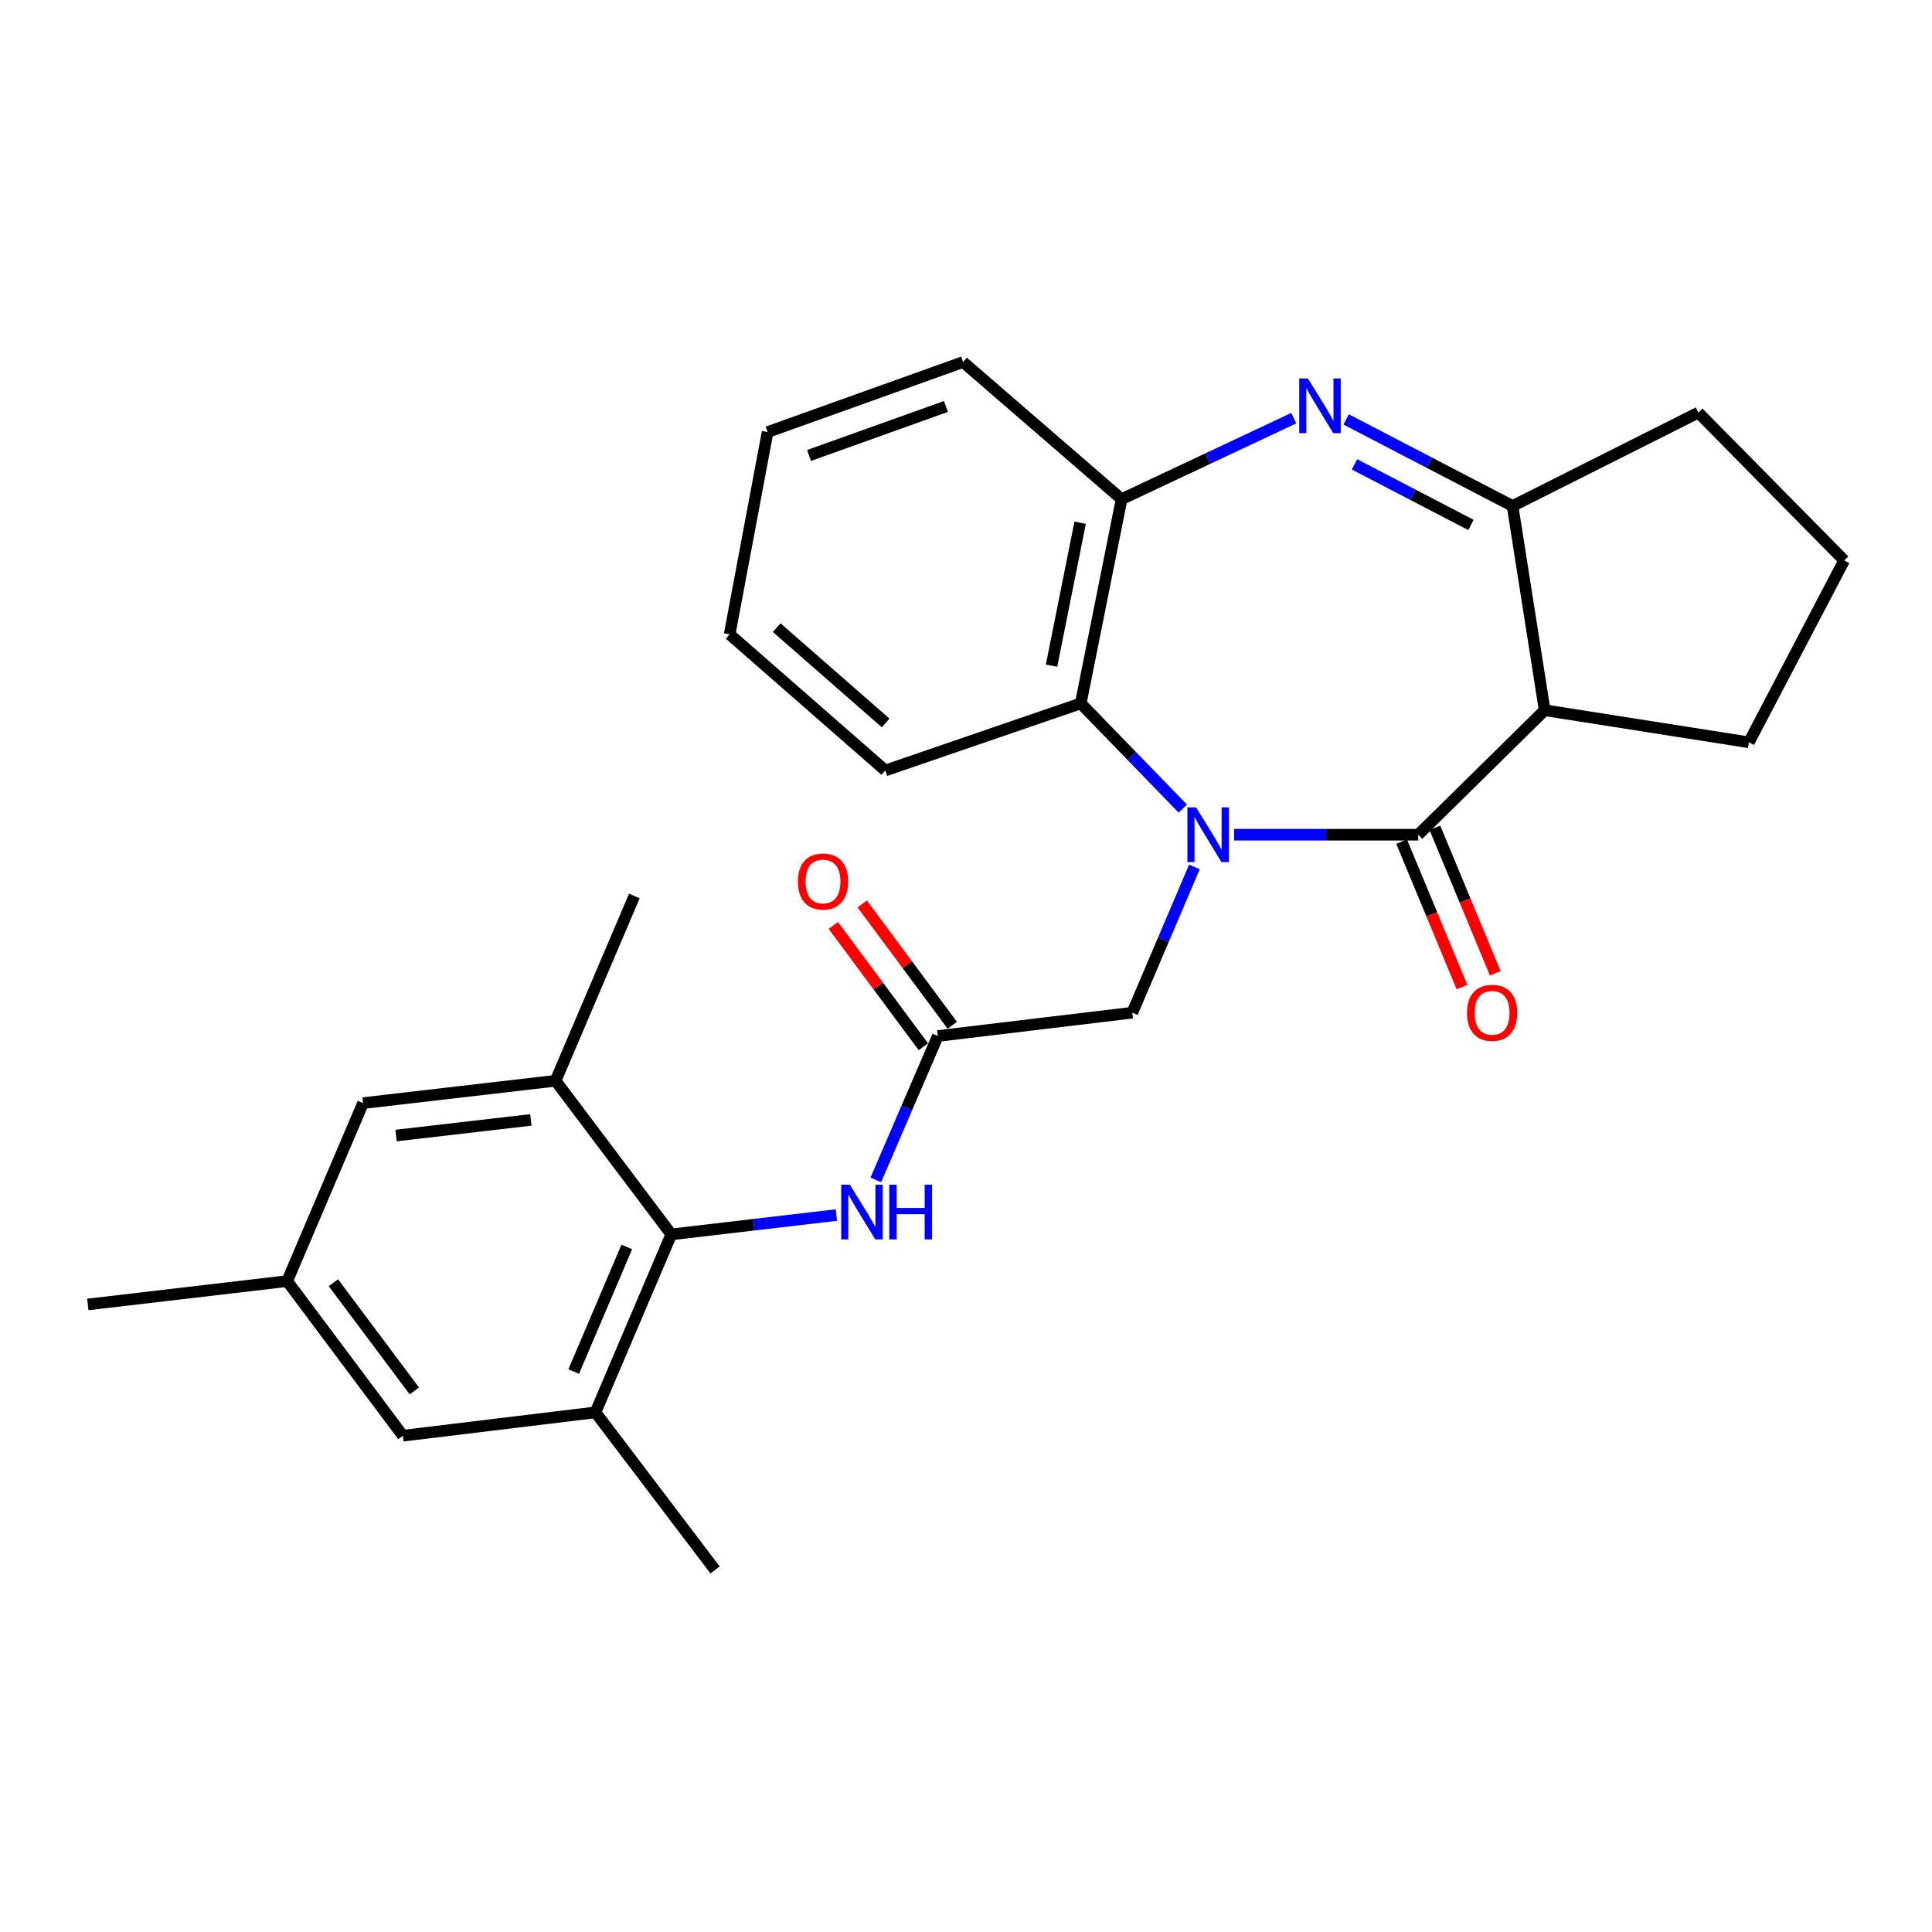 <?xml version='1.0' encoding='iso-8859-1'?>
<svg version='1.1' baseProfile='full'
              xmlns='http://www.w3.org/2000/svg'
                      xmlns:rdkit='http://www.rdkit.org/xml'
                      xmlns:xlink='http://www.w3.org/1999/xlink'
                  xml:space='preserve'
width='1000px' height='1000px' viewBox='0 0 1000 1000'>
<!-- END OF HEADER -->
<rect style='opacity:1.0;fill:#FFFFFF;stroke:none' width='1000' height='1000' x='0' y='0'> </rect>
<path class='bond-0' d='M 638.798,432.048 L 686.441,432.048' style='fill:none;fill-rule:evenodd;stroke:#0000FF;stroke-width:6px;stroke-linecap:butt;stroke-linejoin:miter;stroke-opacity:1' />
<path class='bond-0' d='M 686.441,432.048 L 734.084,432.048' style='fill:none;fill-rule:evenodd;stroke:#000000;stroke-width:6px;stroke-linecap:butt;stroke-linejoin:miter;stroke-opacity:1' />
<path class='bond-4' d='M 612.231,418.538 L 585.809,391.306' style='fill:none;fill-rule:evenodd;stroke:#0000FF;stroke-width:6px;stroke-linecap:butt;stroke-linejoin:miter;stroke-opacity:1' />
<path class='bond-4' d='M 585.809,391.306 L 559.386,364.075' style='fill:none;fill-rule:evenodd;stroke:#000000;stroke-width:6px;stroke-linecap:butt;stroke-linejoin:miter;stroke-opacity:1' />
<path class='bond-9' d='M 618.237,448.711 L 602.159,486.439' style='fill:none;fill-rule:evenodd;stroke:#0000FF;stroke-width:6px;stroke-linecap:butt;stroke-linejoin:miter;stroke-opacity:1' />
<path class='bond-9' d='M 602.159,486.439 L 586.08,524.167' style='fill:none;fill-rule:evenodd;stroke:#000000;stroke-width:6px;stroke-linecap:butt;stroke-linejoin:miter;stroke-opacity:1' />
<path class='bond-2' d='M 734.084,432.048 L 799.519,367.617' style='fill:none;fill-rule:evenodd;stroke:#000000;stroke-width:6px;stroke-linecap:butt;stroke-linejoin:miter;stroke-opacity:1' />
<path class='bond-12' d='M 725.473,435.622 L 741.105,473.275' style='fill:none;fill-rule:evenodd;stroke:#000000;stroke-width:6px;stroke-linecap:butt;stroke-linejoin:miter;stroke-opacity:1' />
<path class='bond-12' d='M 741.105,473.275 L 756.737,510.928' style='fill:none;fill-rule:evenodd;stroke:#FF0000;stroke-width:6px;stroke-linecap:butt;stroke-linejoin:miter;stroke-opacity:1' />
<path class='bond-12' d='M 742.694,428.473 L 758.326,466.126' style='fill:none;fill-rule:evenodd;stroke:#000000;stroke-width:6px;stroke-linecap:butt;stroke-linejoin:miter;stroke-opacity:1' />
<path class='bond-12' d='M 758.326,466.126 L 773.957,503.778' style='fill:none;fill-rule:evenodd;stroke:#FF0000;stroke-width:6px;stroke-linecap:butt;stroke-linejoin:miter;stroke-opacity:1' />
<path class='bond-1' d='M 669.646,216.441 L 625.092,237.403' style='fill:none;fill-rule:evenodd;stroke:#0000FF;stroke-width:6px;stroke-linecap:butt;stroke-linejoin:miter;stroke-opacity:1' />
<path class='bond-1' d='M 625.092,237.403 L 580.538,258.365' style='fill:none;fill-rule:evenodd;stroke:#000000;stroke-width:6px;stroke-linecap:butt;stroke-linejoin:miter;stroke-opacity:1' />
<path class='bond-27' d='M 696.772,217.1 L 739.838,239.498' style='fill:none;fill-rule:evenodd;stroke:#0000FF;stroke-width:6px;stroke-linecap:butt;stroke-linejoin:miter;stroke-opacity:1' />
<path class='bond-27' d='M 739.838,239.498 L 782.904,261.897' style='fill:none;fill-rule:evenodd;stroke:#000000;stroke-width:6px;stroke-linecap:butt;stroke-linejoin:miter;stroke-opacity:1' />
<path class='bond-27' d='M 701.088,240.361 L 731.234,256.04' style='fill:none;fill-rule:evenodd;stroke:#0000FF;stroke-width:6px;stroke-linecap:butt;stroke-linejoin:miter;stroke-opacity:1' />
<path class='bond-27' d='M 731.234,256.04 L 761.38,271.72' style='fill:none;fill-rule:evenodd;stroke:#000000;stroke-width:6px;stroke-linecap:butt;stroke-linejoin:miter;stroke-opacity:1' />
<path class='bond-3' d='M 799.519,367.617 L 782.904,261.897' style='fill:none;fill-rule:evenodd;stroke:#000000;stroke-width:6px;stroke-linecap:butt;stroke-linejoin:miter;stroke-opacity:1' />
<path class='bond-17' d='M 799.519,367.617 L 905.228,384.222' style='fill:none;fill-rule:evenodd;stroke:#000000;stroke-width:6px;stroke-linecap:butt;stroke-linejoin:miter;stroke-opacity:1' />
<path class='bond-18' d='M 782.904,261.897 L 879.052,213.564' style='fill:none;fill-rule:evenodd;stroke:#000000;stroke-width:6px;stroke-linecap:butt;stroke-linejoin:miter;stroke-opacity:1' />
<path class='bond-6' d='M 559.386,364.075 L 580.538,258.365' style='fill:none;fill-rule:evenodd;stroke:#000000;stroke-width:6px;stroke-linecap:butt;stroke-linejoin:miter;stroke-opacity:1' />
<path class='bond-6' d='M 544.276,344.56 L 559.082,270.563' style='fill:none;fill-rule:evenodd;stroke:#000000;stroke-width:6px;stroke-linecap:butt;stroke-linejoin:miter;stroke-opacity:1' />
<path class='bond-19' d='M 559.386,364.075 L 458.224,398.807' style='fill:none;fill-rule:evenodd;stroke:#000000;stroke-width:6px;stroke-linecap:butt;stroke-linejoin:miter;stroke-opacity:1' />
<path class='bond-5' d='M 347.47,638.919 L 390.196,633.914' style='fill:none;fill-rule:evenodd;stroke:#000000;stroke-width:6px;stroke-linecap:butt;stroke-linejoin:miter;stroke-opacity:1' />
<path class='bond-5' d='M 390.196,633.914 L 432.922,628.908' style='fill:none;fill-rule:evenodd;stroke:#0000FF;stroke-width:6px;stroke-linecap:butt;stroke-linejoin:miter;stroke-opacity:1' />
<path class='bond-10' d='M 347.47,638.919 L 308.211,731.038' style='fill:none;fill-rule:evenodd;stroke:#000000;stroke-width:6px;stroke-linecap:butt;stroke-linejoin:miter;stroke-opacity:1' />
<path class='bond-10' d='M 324.428,645.427 L 296.947,709.91' style='fill:none;fill-rule:evenodd;stroke:#000000;stroke-width:6px;stroke-linecap:butt;stroke-linejoin:miter;stroke-opacity:1' />
<path class='bond-11' d='M 347.47,638.919 L 287.566,559.407' style='fill:none;fill-rule:evenodd;stroke:#000000;stroke-width:6px;stroke-linecap:butt;stroke-linejoin:miter;stroke-opacity:1' />
<path class='bond-20' d='M 580.538,258.365 L 498.498,187.398' style='fill:none;fill-rule:evenodd;stroke:#000000;stroke-width:6px;stroke-linecap:butt;stroke-linejoin:miter;stroke-opacity:1' />
<path class='bond-7' d='M 485.415,536.234 L 586.08,524.167' style='fill:none;fill-rule:evenodd;stroke:#000000;stroke-width:6px;stroke-linecap:butt;stroke-linejoin:miter;stroke-opacity:1' />
<path class='bond-8' d='M 485.415,536.234 L 469.366,573.476' style='fill:none;fill-rule:evenodd;stroke:#000000;stroke-width:6px;stroke-linecap:butt;stroke-linejoin:miter;stroke-opacity:1' />
<path class='bond-8' d='M 469.366,573.476 L 453.317,610.718' style='fill:none;fill-rule:evenodd;stroke:#0000FF;stroke-width:6px;stroke-linecap:butt;stroke-linejoin:miter;stroke-opacity:1' />
<path class='bond-15' d='M 492.901,530.678 L 469.596,499.283' style='fill:none;fill-rule:evenodd;stroke:#000000;stroke-width:6px;stroke-linecap:butt;stroke-linejoin:miter;stroke-opacity:1' />
<path class='bond-15' d='M 469.596,499.283 L 446.291,467.889' style='fill:none;fill-rule:evenodd;stroke:#FF0000;stroke-width:6px;stroke-linecap:butt;stroke-linejoin:miter;stroke-opacity:1' />
<path class='bond-15' d='M 477.929,541.791 L 454.624,510.397' style='fill:none;fill-rule:evenodd;stroke:#000000;stroke-width:6px;stroke-linecap:butt;stroke-linejoin:miter;stroke-opacity:1' />
<path class='bond-15' d='M 454.624,510.397 L 431.319,479.002' style='fill:none;fill-rule:evenodd;stroke:#FF0000;stroke-width:6px;stroke-linecap:butt;stroke-linejoin:miter;stroke-opacity:1' />
<path class='bond-14' d='M 308.211,731.038 L 208.53,743.127' style='fill:none;fill-rule:evenodd;stroke:#000000;stroke-width:6px;stroke-linecap:butt;stroke-linejoin:miter;stroke-opacity:1' />
<path class='bond-21' d='M 308.211,731.038 L 370.124,812.602' style='fill:none;fill-rule:evenodd;stroke:#000000;stroke-width:6px;stroke-linecap:butt;stroke-linejoin:miter;stroke-opacity:1' />
<path class='bond-13' d='M 287.566,559.407 L 187.906,570.967' style='fill:none;fill-rule:evenodd;stroke:#000000;stroke-width:6px;stroke-linecap:butt;stroke-linejoin:miter;stroke-opacity:1' />
<path class='bond-13' d='M 274.765,579.662 L 205.003,587.754' style='fill:none;fill-rule:evenodd;stroke:#000000;stroke-width:6px;stroke-linecap:butt;stroke-linejoin:miter;stroke-opacity:1' />
<path class='bond-22' d='M 287.566,559.407 L 328.348,463.745' style='fill:none;fill-rule:evenodd;stroke:#000000;stroke-width:6px;stroke-linecap:butt;stroke-linejoin:miter;stroke-opacity:1' />
<path class='bond-16' d='M 187.906,570.967 L 148.647,663.096' style='fill:none;fill-rule:evenodd;stroke:#000000;stroke-width:6px;stroke-linecap:butt;stroke-linejoin:miter;stroke-opacity:1' />
<path class='bond-30' d='M 208.53,743.127 L 148.647,663.096' style='fill:none;fill-rule:evenodd;stroke:#000000;stroke-width:6px;stroke-linecap:butt;stroke-linejoin:miter;stroke-opacity:1' />
<path class='bond-30' d='M 214.476,719.951 L 172.558,663.93' style='fill:none;fill-rule:evenodd;stroke:#000000;stroke-width:6px;stroke-linecap:butt;stroke-linejoin:miter;stroke-opacity:1' />
<path class='bond-24' d='M 148.647,663.096 L 45.455,675.185' style='fill:none;fill-rule:evenodd;stroke:#000000;stroke-width:6px;stroke-linecap:butt;stroke-linejoin:miter;stroke-opacity:1' />
<path class='bond-23' d='M 905.228,384.222 L 954.545,290.083' style='fill:none;fill-rule:evenodd;stroke:#000000;stroke-width:6px;stroke-linecap:butt;stroke-linejoin:miter;stroke-opacity:1' />
<path class='bond-29' d='M 879.052,213.564 L 954.545,290.083' style='fill:none;fill-rule:evenodd;stroke:#000000;stroke-width:6px;stroke-linecap:butt;stroke-linejoin:miter;stroke-opacity:1' />
<path class='bond-25' d='M 458.224,398.807 L 377.665,328.337' style='fill:none;fill-rule:evenodd;stroke:#000000;stroke-width:6px;stroke-linecap:butt;stroke-linejoin:miter;stroke-opacity:1' />
<path class='bond-25' d='M 458.416,374.203 L 402.025,324.874' style='fill:none;fill-rule:evenodd;stroke:#000000;stroke-width:6px;stroke-linecap:butt;stroke-linejoin:miter;stroke-opacity:1' />
<path class='bond-28' d='M 498.498,187.398 L 397.305,223.633' style='fill:none;fill-rule:evenodd;stroke:#000000;stroke-width:6px;stroke-linecap:butt;stroke-linejoin:miter;stroke-opacity:1' />
<path class='bond-28' d='M 489.605,210.388 L 418.769,235.752' style='fill:none;fill-rule:evenodd;stroke:#000000;stroke-width:6px;stroke-linecap:butt;stroke-linejoin:miter;stroke-opacity:1' />
<path class='bond-26' d='M 377.665,328.337 L 397.305,223.633' style='fill:none;fill-rule:evenodd;stroke:#000000;stroke-width:6px;stroke-linecap:butt;stroke-linejoin:miter;stroke-opacity:1' />
<path  class='atom-0' d='M 619.079 417.888
L 628.359 432.888
Q 629.279 434.368, 630.759 437.048
Q 632.239 439.728, 632.319 439.888
L 632.319 417.888
L 636.079 417.888
L 636.079 446.208
L 632.199 446.208
L 622.239 429.808
Q 621.079 427.888, 619.839 425.688
Q 618.639 423.488, 618.279 422.808
L 618.279 446.208
L 614.599 446.208
L 614.599 417.888
L 619.079 417.888
' fill='#0000FF'/>
<path  class='atom-2' d='M 676.963 195.893
L 686.243 210.893
Q 687.163 212.373, 688.643 215.053
Q 690.123 217.733, 690.203 217.893
L 690.203 195.893
L 693.963 195.893
L 693.963 224.213
L 690.083 224.213
L 680.123 207.813
Q 678.963 205.893, 677.723 203.693
Q 676.523 201.493, 676.163 200.813
L 676.163 224.213
L 672.483 224.213
L 672.483 195.893
L 676.963 195.893
' fill='#0000FF'/>
<path  class='atom-9' d='M 439.886 613.199
L 449.166 628.199
Q 450.086 629.679, 451.566 632.359
Q 453.046 635.039, 453.126 635.199
L 453.126 613.199
L 456.886 613.199
L 456.886 641.519
L 453.006 641.519
L 443.046 625.119
Q 441.886 623.199, 440.646 620.999
Q 439.446 618.799, 439.086 618.119
L 439.086 641.519
L 435.406 641.519
L 435.406 613.199
L 439.886 613.199
' fill='#0000FF'/>
<path  class='atom-9' d='M 460.286 613.199
L 464.126 613.199
L 464.126 625.239
L 478.606 625.239
L 478.606 613.199
L 482.446 613.199
L 482.446 641.519
L 478.606 641.519
L 478.606 628.439
L 464.126 628.439
L 464.126 641.519
L 460.286 641.519
L 460.286 613.199
' fill='#0000FF'/>
<path  class='atom-13' d='M 759.327 524.247
Q 759.327 517.447, 762.687 513.647
Q 766.047 509.847, 772.327 509.847
Q 778.607 509.847, 781.967 513.647
Q 785.327 517.447, 785.327 524.247
Q 785.327 531.127, 781.927 535.047
Q 778.527 538.927, 772.327 538.927
Q 766.087 538.927, 762.687 535.047
Q 759.327 531.167, 759.327 524.247
M 772.327 535.727
Q 776.647 535.727, 778.967 532.847
Q 781.327 529.927, 781.327 524.247
Q 781.327 518.687, 778.967 515.887
Q 776.647 513.047, 772.327 513.047
Q 768.007 513.047, 765.647 515.847
Q 763.327 518.647, 763.327 524.247
Q 763.327 529.967, 765.647 532.847
Q 768.007 535.727, 772.327 535.727
' fill='#FF0000'/>
<path  class='atom-16' d='M 412.998 456.274
Q 412.998 449.474, 416.358 445.674
Q 419.718 441.874, 425.998 441.874
Q 432.278 441.874, 435.638 445.674
Q 438.998 449.474, 438.998 456.274
Q 438.998 463.154, 435.598 467.074
Q 432.198 470.954, 425.998 470.954
Q 419.758 470.954, 416.358 467.074
Q 412.998 463.194, 412.998 456.274
M 425.998 467.754
Q 430.318 467.754, 432.638 464.874
Q 434.998 461.954, 434.998 456.274
Q 434.998 450.714, 432.638 447.914
Q 430.318 445.074, 425.998 445.074
Q 421.678 445.074, 419.318 447.874
Q 416.998 450.674, 416.998 456.274
Q 416.998 461.994, 419.318 464.874
Q 421.678 467.754, 425.998 467.754
' fill='#FF0000'/>
</svg>
